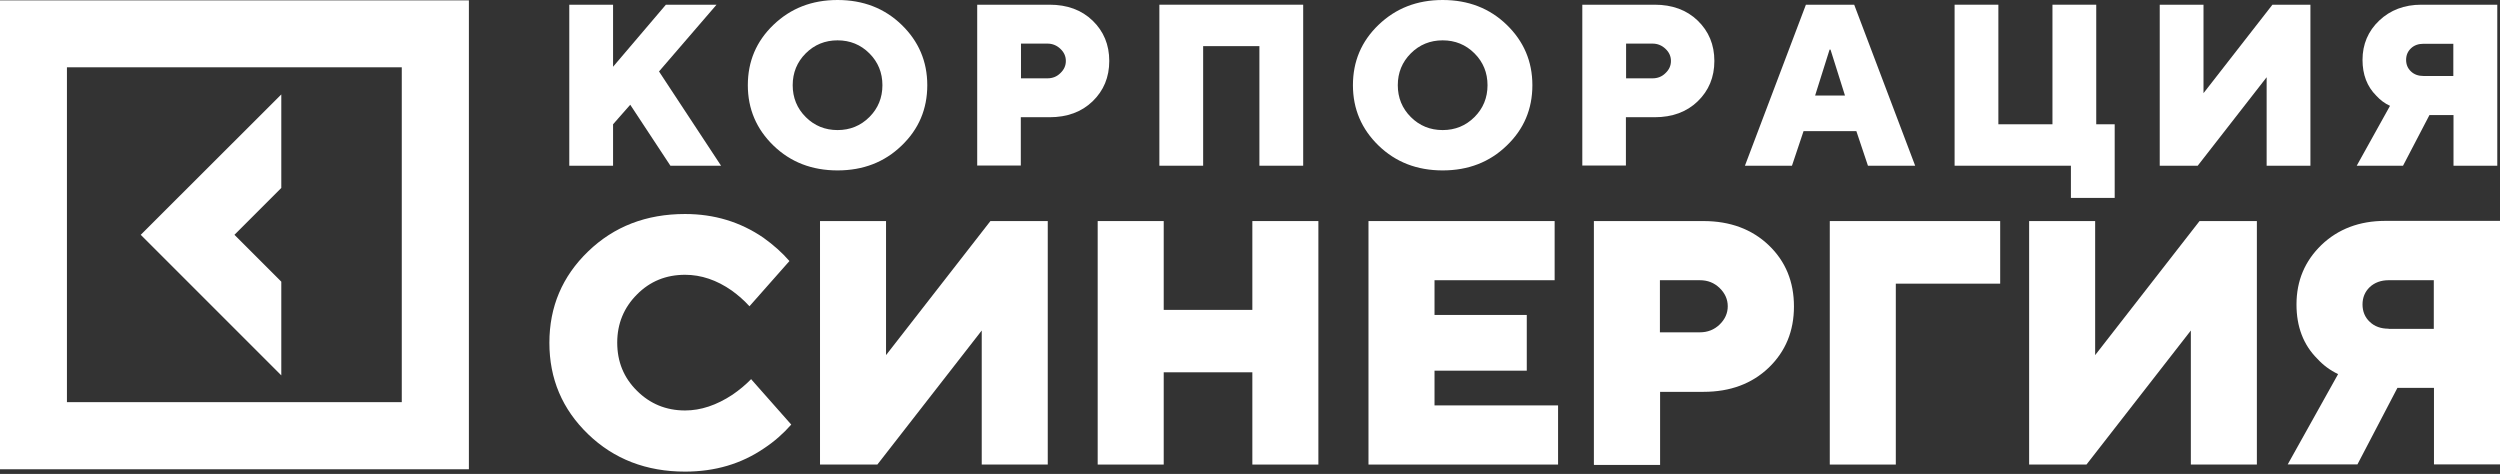 <?xml version="1.0" encoding="UTF-8"?> <svg xmlns="http://www.w3.org/2000/svg" width="691" height="131" viewBox="0 0 691 131" fill="none"><rect x="0" y="0" width="691" height="131" fill="#333333" stroke="none"/> <path d="M157.35 45.802V1.3H169.45V18.451L184.05 1.3H198.05L182.15 19.751L199.3 45.802H185.3L174.2 28.951L169.45 34.351V45.802H157.35Z" fill="white"></path> <path d="M213.8 40.251C209.1 35.701 206.7 30.151 206.7 23.551C206.7 16.951 209.05 11.4 213.8 6.85C218.55 2.3 224.4 0 231.5 0C238.6 0 244.5 2.3 249.2 6.85C253.9 11.4 256.3 16.951 256.3 23.551C256.3 30.151 253.95 35.701 249.2 40.251C244.5 44.801 238.6 47.102 231.5 47.102C224.4 47.102 218.5 44.801 213.8 40.251ZM222.7 14.751C220.3 17.151 219.1 20.101 219.1 23.551C219.1 27.001 220.3 29.951 222.7 32.351C225.1 34.751 228.05 35.951 231.5 35.951C234.95 35.951 237.9 34.751 240.3 32.351C242.7 29.951 243.9 27.001 243.9 23.551C243.9 20.101 242.7 17.151 240.3 14.751C237.9 12.351 234.95 11.151 231.5 11.151C228.05 11.151 225.1 12.351 222.7 14.751Z" fill="white"></path> <path d="M270.1 45.802V1.3H290.1C294.95 1.3 298.95 2.75 302 5.7C305.05 8.651 306.6 12.351 306.6 16.851C306.6 21.351 305.05 25.051 302 28.001C298.95 30.951 294.95 32.401 290.1 32.401H282.15V45.752H270.05L270.1 45.802ZM282.2 21.651H289.5C290.9 21.651 292.1 21.201 293.1 20.201C294.1 19.251 294.6 18.151 294.6 16.851C294.6 15.551 294.1 14.451 293.1 13.501C292.1 12.551 290.9 12.051 289.5 12.051H282.2V21.601V21.651Z" fill="white"></path> <path d="M320.45 45.802V1.3H360.2V45.802H348.1V12.751H332.55V45.802H320.45Z" fill="white"></path> <path d="M381.05 40.251C376.35 35.701 373.95 30.151 373.95 23.551C373.95 16.951 376.3 11.4 381.05 6.85C385.8 2.3 391.65 0 398.75 0C405.85 0 411.75 2.3 416.45 6.85C421.15 11.4 423.55 16.951 423.55 23.551C423.55 30.151 421.2 35.701 416.45 40.251C411.75 44.801 405.85 47.102 398.75 47.102C391.65 47.102 385.75 44.801 381.05 40.251ZM389.95 14.751C387.55 17.151 386.35 20.101 386.35 23.551C386.35 27.001 387.55 29.951 389.95 32.351C392.35 34.751 395.3 35.951 398.75 35.951C402.2 35.951 405.15 34.751 407.55 32.351C409.95 29.951 411.15 27.001 411.15 23.551C411.15 20.101 409.95 17.151 407.55 14.751C405.15 12.351 402.2 11.151 398.75 11.151C395.3 11.151 392.35 12.351 389.95 14.751Z" fill="white"></path> <path d="M437.35 45.802V1.3H457.35C462.2 1.3 466.2 2.75 469.25 5.7C472.3 8.651 473.85 12.351 473.85 16.851C473.85 21.351 472.3 25.051 469.25 28.001C466.2 30.951 462.2 32.401 457.35 32.401H449.4V45.752H437.3L437.35 45.802ZM449.45 21.651H456.75C458.15 21.651 459.35 21.201 460.35 20.201C461.35 19.251 461.85 18.151 461.85 16.851C461.85 15.551 461.35 14.451 460.35 13.501C459.35 12.551 458.15 12.051 456.75 12.051H449.45V21.601V21.651Z" fill="white"></path> <path d="M482.3 45.802L499.15 1.3H512.5L529.35 45.802H516.3L513.1 36.251H498.5L495.3 45.802H482.25H482.3ZM501.7 26.401H509.95L505.95 13.701H505.7L501.7 26.401Z" fill="white"></path> <path d="M540.25 45.802V1.3H552.35V34.351H567.3V1.3H579.4V34.351H584.5V54.702H572.4V45.802H540.3H540.25Z" fill="white"></path> <path d="M596.95 45.802V1.3H609.05V25.751L628.1 1.3H638.6V45.802H626.5V21.351L607.45 45.802H596.95Z" fill="white"></path> <path d="M651.399 45.802L660.6 29.251C659.15 28.601 657.9 27.651 656.8 26.451C654.249 23.901 652.999 20.601 652.999 16.551C652.999 12.251 654.549 8.601 657.599 5.7C660.649 2.8 664.549 1.3 669.249 1.3H690.25V45.802H678.15V31.801H671.5L664.199 45.802H651.5H651.399ZM669.849 21.001H678.1V12.101H669.849C668.449 12.101 667.299 12.501 666.399 13.351C665.499 14.201 665.05 15.251 665.05 16.551C665.05 17.851 665.499 18.901 666.399 19.751C667.299 20.601 668.449 21.001 669.849 21.001Z" fill="white"></path> <path d="M207.65 104.853L218.7 117.354C216.5 119.854 214 122.054 211.2 123.904C204.9 128.204 197.65 130.354 189.35 130.354C178.65 130.354 169.7 126.904 162.55 120.004C155.4 113.103 151.85 104.703 151.85 94.753C151.85 84.803 155.4 76.402 162.55 69.502C169.7 62.602 178.6 59.152 189.35 59.152C197.45 59.152 204.65 61.352 211 65.702C213.8 67.702 216.2 69.852 218.2 72.152L207.15 84.653C205.7 83.052 204.05 81.603 202.25 80.302C198.1 77.402 193.8 75.952 189.35 75.952C184.1 75.952 179.65 77.752 176.05 81.403C172.45 85.003 170.6 89.453 170.6 94.703C170.6 99.953 172.4 104.403 176.05 108.003C179.65 111.604 184.1 113.453 189.35 113.453C193.7 113.453 198.05 112.003 202.45 109.103C204.35 107.803 206.1 106.353 207.65 104.753V104.853Z" fill="white"></path> <path d="M226.65 128.404V61.102H244.9V98.153L273.75 61.102H289.6V128.404H271.35V91.353L242.5 128.404H226.65Z" fill="white"></path> <path d="M303.4 128.404V61.102H321.65V85.653H346.15V61.102H364.4V128.404H346.15V102.903H321.65V128.404H303.4Z" fill="white"></path> <path d="M378.25 128.404V61.102H429.7V77.452H396.5V87.053H422V102.453H396.5V112.054H430.65V128.404H378.25Z" fill="white"></path> <path d="M440.55 128.404V61.102H470.85C478.2 61.102 484.25 63.352 488.9 67.802C493.55 72.252 495.85 77.902 495.85 84.703C495.85 91.503 493.55 97.103 488.9 101.603C484.25 106.053 478.25 108.304 470.85 108.304H458.85V128.504H440.6L440.55 128.404ZM458.8 91.853H469.85C471.95 91.853 473.8 91.153 475.3 89.703C476.8 88.253 477.55 86.553 477.55 84.653C477.55 82.752 476.8 81.053 475.3 79.603C473.8 78.153 472 77.452 469.85 77.452H458.8V91.903V91.853Z" fill="white"></path> <path d="M505.75 128.404V61.102H552.85V78.402H524V128.404H505.75Z" fill="white"></path> <path d="M560.85 128.404V61.102H579.1V98.153L607.95 61.102H623.8V128.404H605.55V91.353L576.7 128.404H560.85Z" fill="white"></path> <path d="M632.3 128.404L646.25 103.403C644.05 102.353 642.15 100.953 640.5 99.153C636.65 95.303 634.75 90.303 634.75 84.153C634.75 77.602 637.05 72.152 641.65 67.702C646.25 63.302 652.15 61.052 659.25 61.052H691V128.354H672.75V107.203H662.65L651.6 128.354H632.35L632.3 128.404ZM660.2 90.903H672.7V77.452H660.2C658.1 77.452 656.35 78.102 655 79.352C653.65 80.652 653 82.252 653 84.153C653 86.052 653.65 87.703 655 88.953C656.35 90.253 658.1 90.853 660.2 90.853V90.903Z" fill="white"></path> <path d="M77.75 77.853L64.8 64.902L77.75 51.952V26.101L38.9 64.902L77.75 103.753V77.853Z" fill="white"></path> <path d="M0 0.1V129.704H129.6V0.1H0ZM111.05 111.154H18.5V18.601H111.05V111.154Z" fill="white"></path> </svg> 